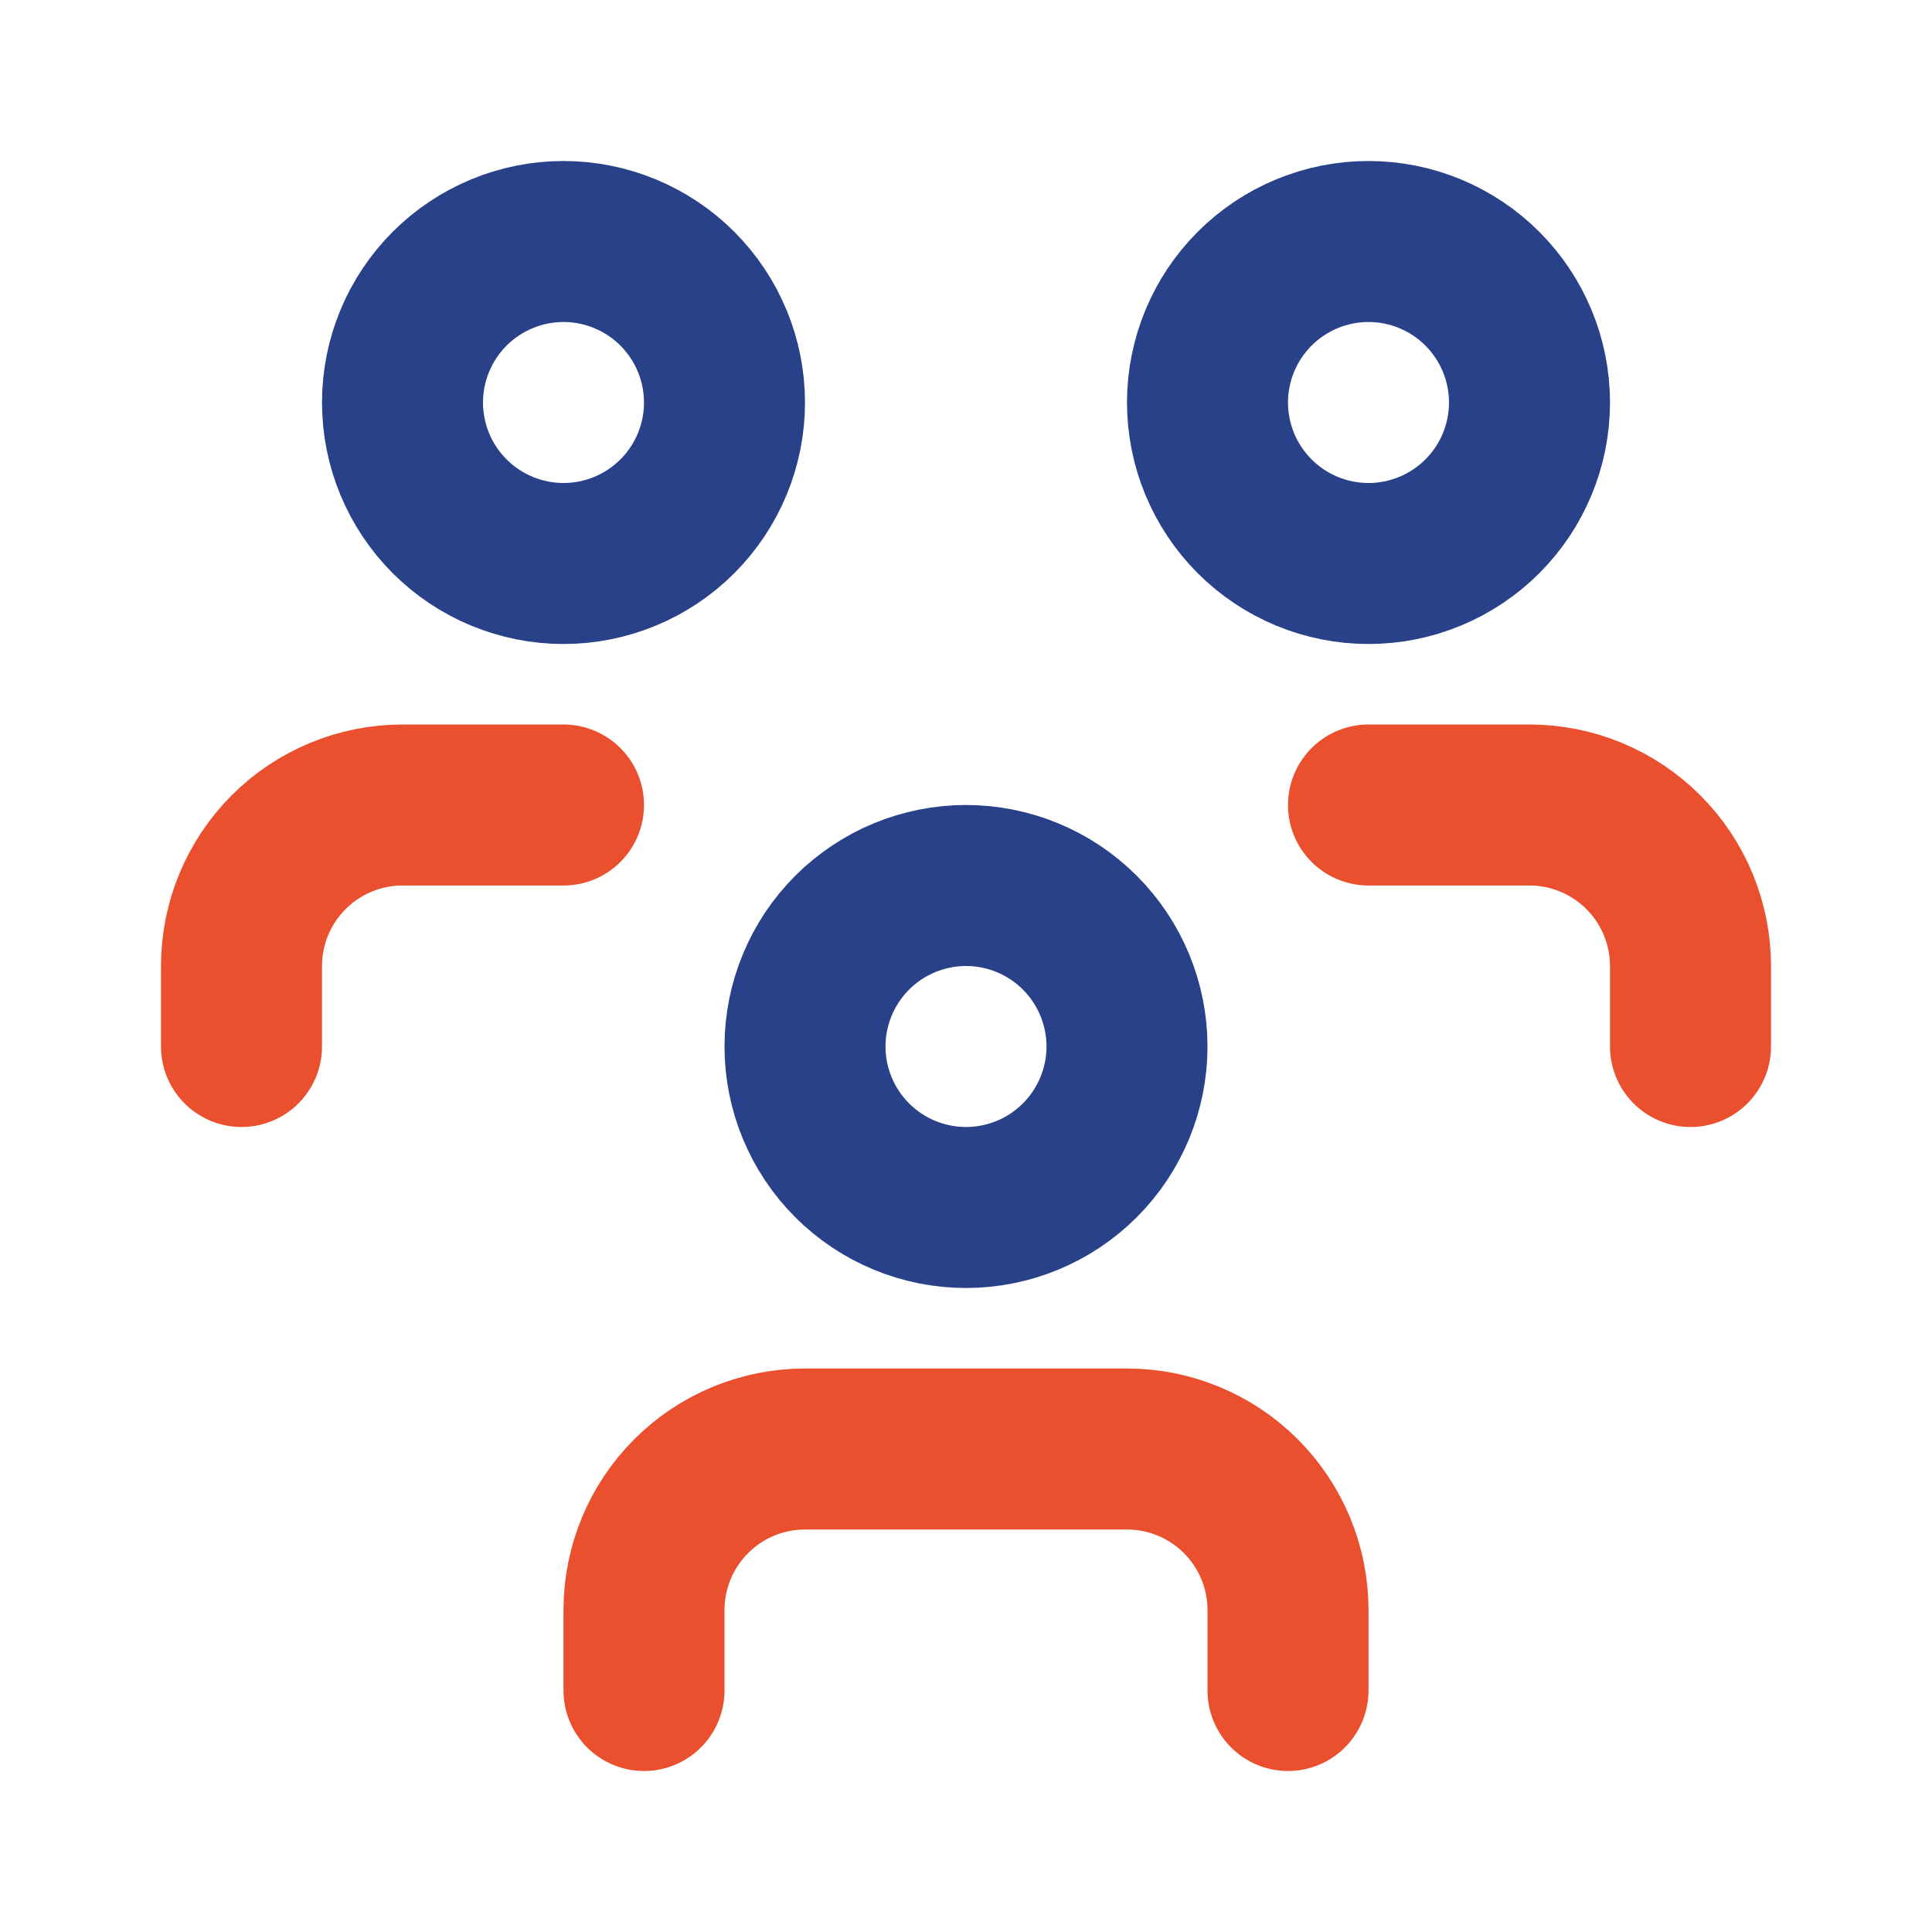 <?xml version="1.0" encoding="UTF-8"?>
<svg xmlns="http://www.w3.org/2000/svg" width="24" height="24" viewBox="0 0 24 24" fill="none">
  <g clip-path="url(#clip0_53_2)">
    <path d="M10 13C10 13.53 10.211 14.039 10.586 14.414C10.961 14.789 11.47 15 12 15C12.53 15 13.039 14.789 13.414 14.414C13.789 14.039 14 13.53 14 13C14 12.47 13.789 11.961 13.414 11.586C13.039 11.211 12.53 11 12 11C11.47 11 10.961 11.211 10.586 11.586C10.211 11.961 10 12.47 10 13Z" stroke="#294189" stroke-width="2" stroke-linecap="round" stroke-linejoin="round"></path>
    <path d="M8 21V20C8 19.47 8.211 18.961 8.586 18.586C8.961 18.211 9.47 18 10 18H14C14.53 18 15.039 18.211 15.414 18.586C15.789 18.961 16 19.47 16 20V21" stroke="#EA4F2E" stroke-width="2" stroke-linecap="round" stroke-linejoin="round"></path>
    <path d="M15 5C15 5.53 15.211 6.039 15.586 6.414C15.961 6.789 16.47 7 17 7C17.53 7 18.039 6.789 18.414 6.414C18.789 6.039 19 5.53 19 5C19 4.47 18.789 3.961 18.414 3.586C18.039 3.211 17.53 3 17 3C16.47 3 15.961 3.211 15.586 3.586C15.211 3.961 15 4.47 15 5Z" stroke="#294189" stroke-width="2" stroke-linecap="round" stroke-linejoin="round"></path>
    <path d="M17 10H19C19.53 10 20.039 10.211 20.414 10.586C20.789 10.961 21 11.47 21 12V13" stroke="#EA4F2E" stroke-width="2" stroke-linecap="round" stroke-linejoin="round"></path>
    <path d="M5 5C5 5.53 5.211 6.039 5.586 6.414C5.961 6.789 6.47 7 7 7C7.53 7 8.039 6.789 8.414 6.414C8.789 6.039 9 5.53 9 5C9 4.47 8.789 3.961 8.414 3.586C8.039 3.211 7.53 3 7 3C6.47 3 5.961 3.211 5.586 3.586C5.211 3.961 5 4.47 5 5Z" stroke="#294189" stroke-width="2" stroke-linecap="round" stroke-linejoin="round"></path>
    <path d="M3 13V12C3 11.47 3.211 10.961 3.586 10.586C3.961 10.211 4.47 10 5 10H7" stroke="#EA4F2E" stroke-width="2" stroke-linecap="round" stroke-linejoin="round"></path>
  </g>
  <defs>
    <clipPath id="clip0_53_2">
      <rect width="24" height="24" fill="white"></rect>
    </clipPath>
  </defs>
</svg>
